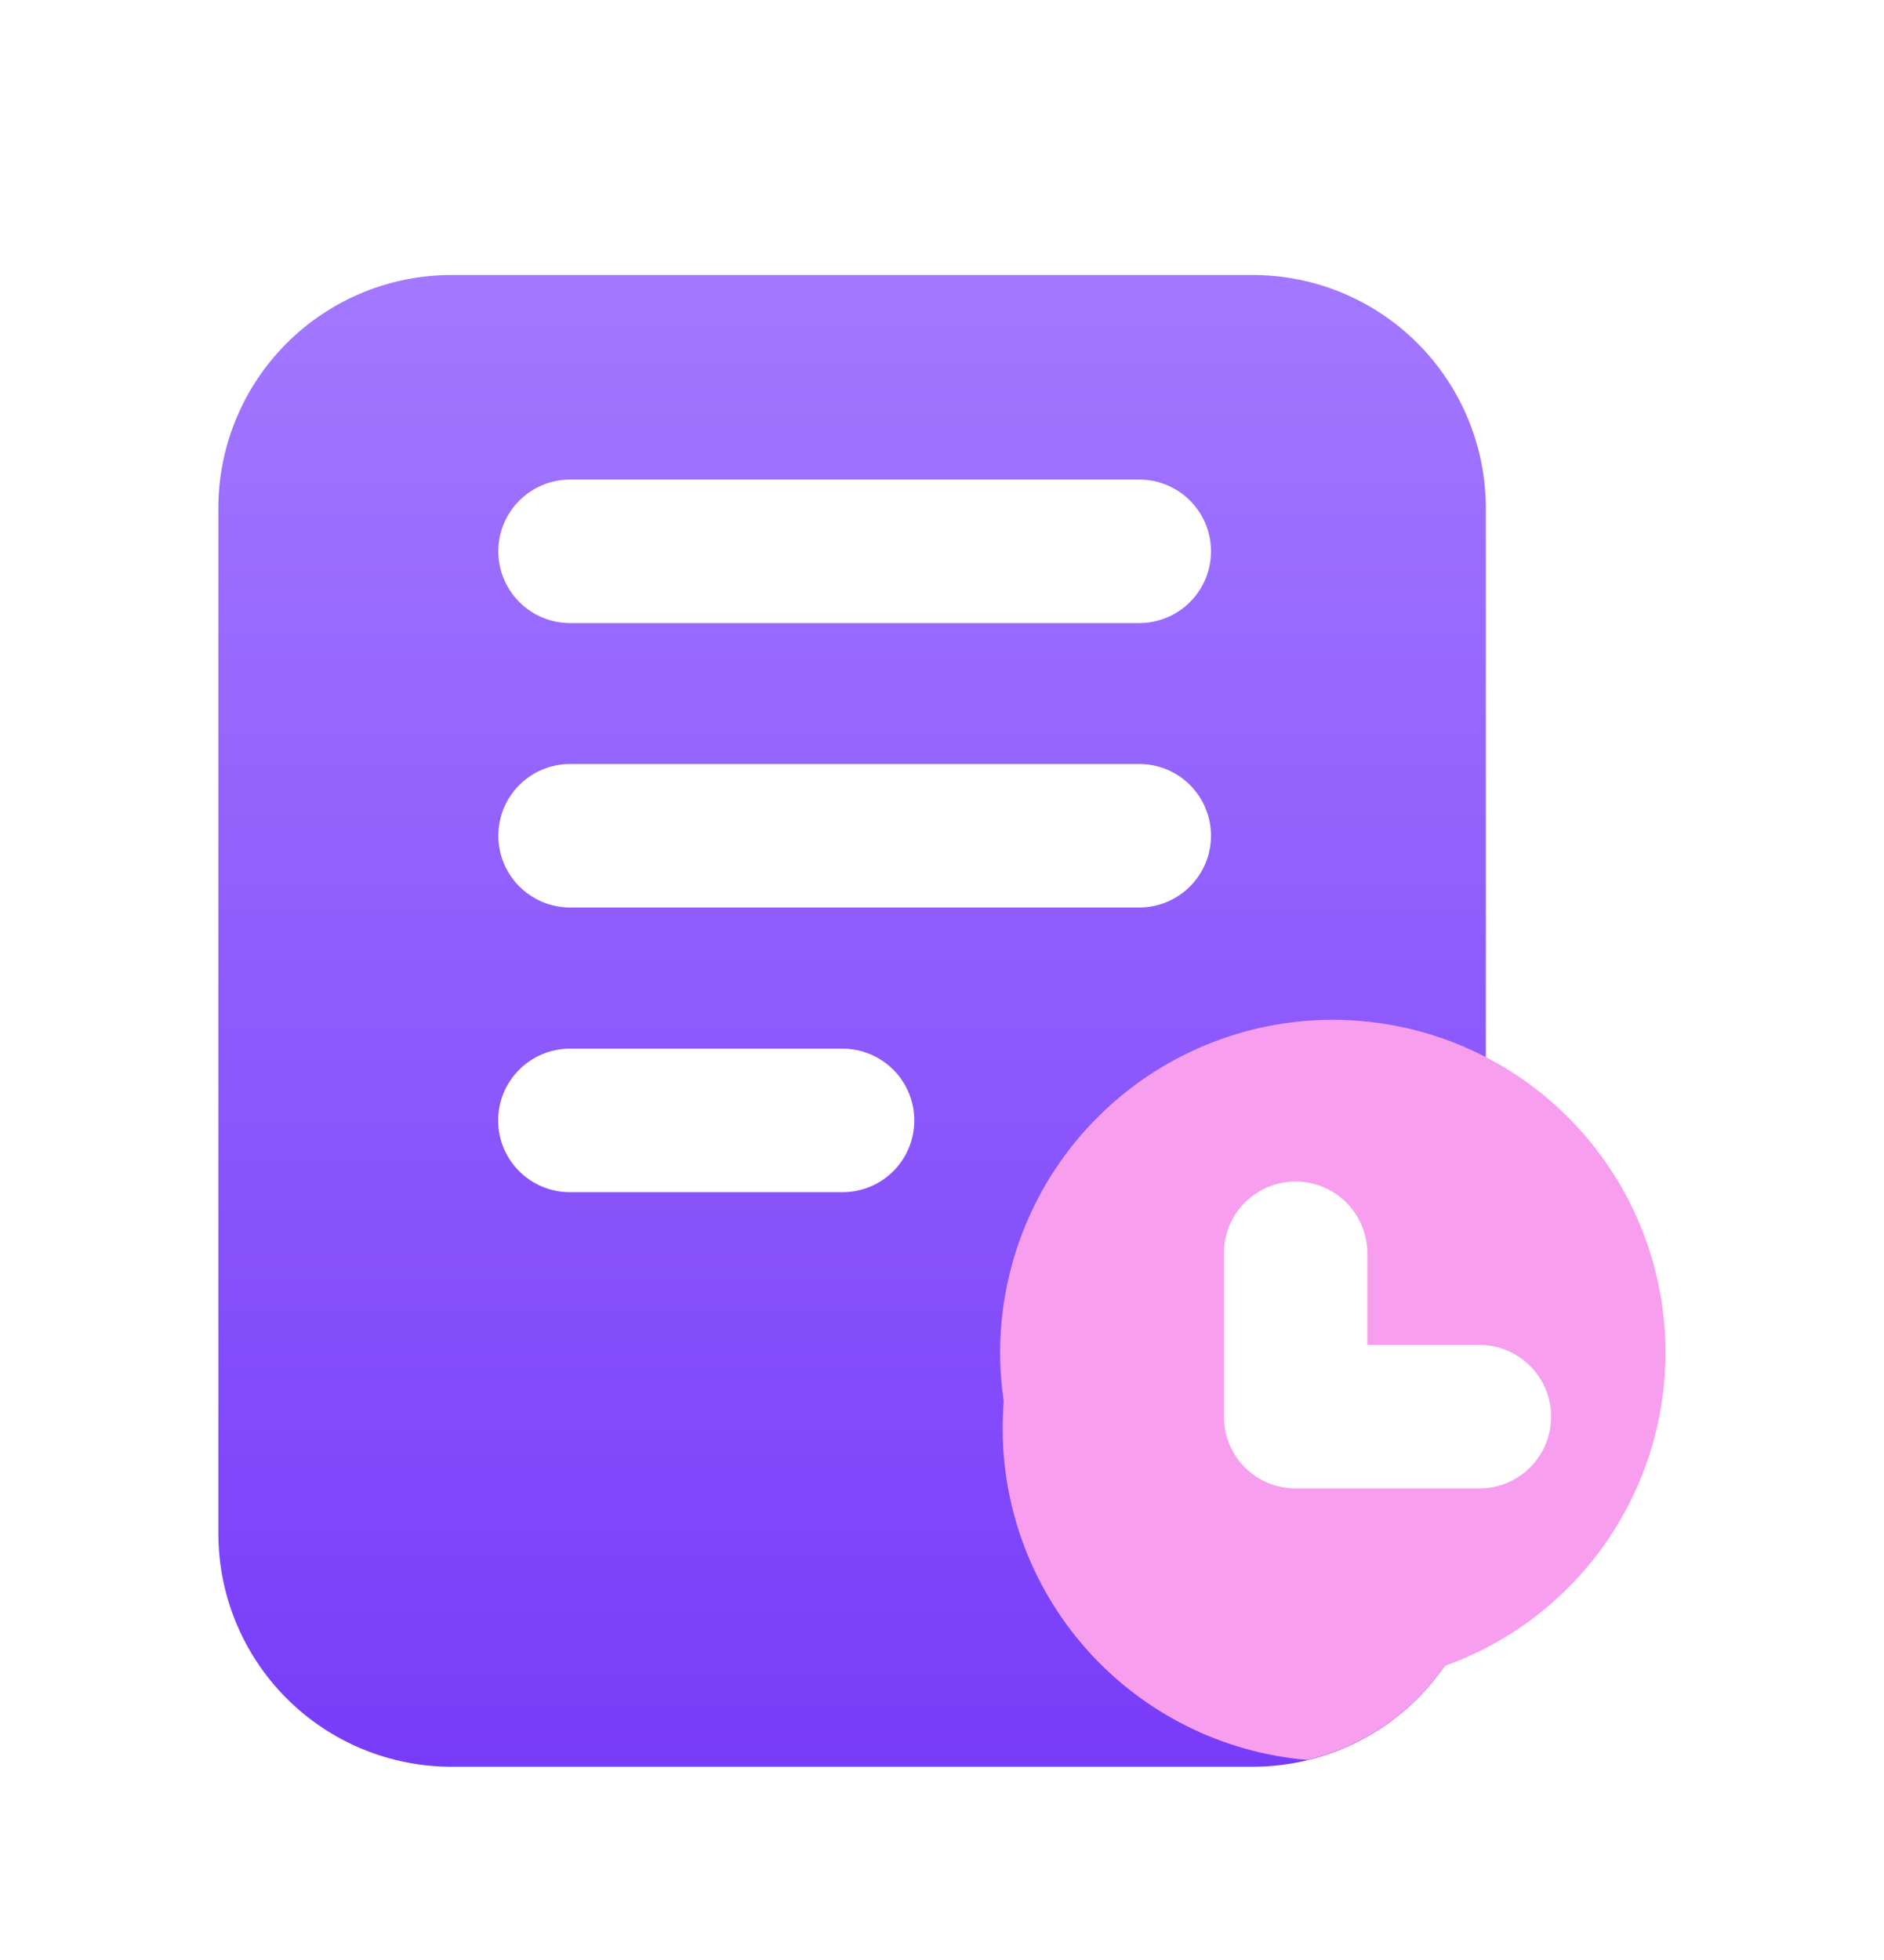 <svg width="100" height="104" viewBox="0 0 100 104" fill="none" xmlns="http://www.w3.org/2000/svg">
<g id="icon_mission_center">
<g id="Frame">
<g id="Vector" filter="url(#filter0_d_405_20325)">
<path d="M66.491 89.746H23.964C20.682 89.746 17.535 88.442 15.214 86.121C12.894 83.801 11.59 80.653 11.59 77.371V22.965C11.59 19.683 12.894 16.536 15.214 14.215C17.535 11.895 20.682 10.591 23.964 10.591H66.491C68.116 10.591 69.725 10.911 71.226 11.533C72.728 12.155 74.092 13.066 75.241 14.215C76.39 15.364 77.301 16.728 77.923 18.23C78.545 19.731 78.865 21.34 78.865 22.965V77.371C78.865 80.653 77.561 83.801 75.241 86.121C72.92 88.442 69.773 89.746 66.491 89.746Z" fill="url(#paint0_linear_405_20325)"/>
</g>
<path id="Vector_2" d="M60.471 33.061H30.258C29.248 33.061 28.279 32.66 27.565 31.946C26.851 31.232 26.45 30.263 26.45 29.254C26.45 28.244 26.851 27.275 27.565 26.561C28.279 25.847 29.248 25.446 30.258 25.446H60.471C61.481 25.446 62.449 25.847 63.163 26.561C63.877 27.275 64.278 28.244 64.278 29.254C64.278 30.263 63.877 31.232 63.163 31.946C62.449 32.66 61.481 33.061 60.471 33.061ZM60.471 48.152H30.258C29.248 48.152 28.28 47.751 27.566 47.037C26.852 46.323 26.451 45.355 26.451 44.345C26.451 43.335 26.852 42.367 27.566 41.653C28.28 40.939 29.248 40.538 30.258 40.538H60.471C61.481 40.538 62.449 40.939 63.163 41.653C63.877 42.367 64.278 43.335 64.278 44.345C64.278 45.355 63.877 46.323 63.163 47.037C62.449 47.751 61.481 48.152 60.471 48.152ZM44.723 63.259H30.249C29.239 63.259 28.271 62.858 27.556 62.144C26.843 61.43 26.441 60.462 26.441 59.452C26.441 58.442 26.843 57.474 27.556 56.76C28.271 56.046 29.239 55.644 30.249 55.644H44.723C45.733 55.644 46.701 56.046 47.415 56.76C48.129 57.474 48.53 58.442 48.53 59.452C48.53 60.462 48.129 61.43 47.415 62.144C46.701 62.858 45.733 63.259 44.723 63.259Z" fill="white"/>
<path id="Vector_3" d="M53.086 71.769C53.086 75.261 54.121 78.675 56.062 81.579C58.002 84.482 60.76 86.746 63.986 88.082C67.213 89.418 70.763 89.768 74.188 89.087C77.613 88.405 80.76 86.724 83.229 84.254C85.698 81.785 87.38 78.639 88.061 75.213C88.743 71.788 88.393 68.238 87.057 65.011C85.72 61.785 83.457 59.027 80.553 57.087C77.65 55.147 74.236 54.111 70.743 54.111C66.06 54.111 61.569 55.972 58.258 59.283C54.946 62.594 53.086 67.086 53.086 71.769Z" fill="#F89EEF"/>
<g id="Vector_4" filter="url(#filter1_d_405_20325)">
<path d="M70.765 54.136C66.219 54.164 61.859 55.944 58.593 59.106C55.327 62.268 53.407 66.569 53.232 71.111C53.057 75.654 54.641 80.089 57.654 83.493C60.667 86.897 64.878 89.007 69.408 89.385C72.105 88.731 74.504 87.19 76.22 85.009C77.936 82.828 78.87 80.134 78.871 77.359V56.089C76.363 54.802 73.584 54.132 70.765 54.136Z" fill="#F89EEF"/>
</g>
<path id="Vector_5" d="M78.524 78.979H68.768C67.758 78.979 66.79 78.578 66.076 77.864C65.362 77.15 64.961 76.181 64.961 75.171V66.499C64.961 65.49 65.362 64.521 66.076 63.807C66.79 63.093 67.758 62.692 68.768 62.692C69.778 62.692 70.746 63.093 71.46 63.807C72.174 64.521 72.576 65.49 72.576 66.499V71.364H78.524C79.534 71.364 80.502 71.765 81.216 72.479C81.93 73.193 82.332 74.162 82.332 75.171C82.332 76.181 81.93 77.15 81.216 77.864C80.502 78.578 79.534 78.979 78.524 78.979Z" fill="white"/>
</g>
</g>
<defs>
<filter id="filter0_d_405_20325" x="1.59" y="4.591" width="87.273" height="99.155" filterUnits="userSpaceOnUse" color-interpolation-filters="sRGB">
<feFlood flood-opacity="0" result="BackgroundImageFix"/>
<feColorMatrix in="SourceAlpha" type="matrix" values="0 0 0 0 0 0 0 0 0 0 0 0 0 0 0 0 0 0 127 0" result="hardAlpha"/>
<feOffset dy="4"/>
<feGaussianBlur stdDeviation="5"/>
<feComposite in2="hardAlpha" operator="out"/>
<feColorMatrix type="matrix" values="0 0 0 0 0.478 0 0 0 0 0.243 0 0 0 0 0.98 0 0 0 0.25 0"/>
<feBlend mode="normal" in2="BackgroundImageFix" result="effect1_dropShadow_405_20325"/>
<feBlend mode="normal" in="SourceGraphic" in2="effect1_dropShadow_405_20325" result="shape"/>
</filter>
<filter id="filter1_d_405_20325" x="43.219" y="48.136" width="45.652" height="55.249" filterUnits="userSpaceOnUse" color-interpolation-filters="sRGB">
<feFlood flood-opacity="0" result="BackgroundImageFix"/>
<feColorMatrix in="SourceAlpha" type="matrix" values="0 0 0 0 0 0 0 0 0 0 0 0 0 0 0 0 0 0 127 0" result="hardAlpha"/>
<feOffset dy="4"/>
<feGaussianBlur stdDeviation="5"/>
<feComposite in2="hardAlpha" operator="out"/>
<feColorMatrix type="matrix" values="0 0 0 0 0.973 0 0 0 0 0.62 0 0 0 0 0.937 0 0 0 0.25 0"/>
<feBlend mode="normal" in2="BackgroundImageFix" result="effect1_dropShadow_405_20325"/>
<feBlend mode="normal" in="SourceGraphic" in2="effect1_dropShadow_405_20325" result="shape"/>
</filter>
<linearGradient id="paint0_linear_405_20325" x1="45.227" y1="10.591" x2="45.227" y2="89.746" gradientUnits="userSpaceOnUse">
<stop stop-color="#A378FF"/>
<stop offset="1" stop-color="#783CF9"/>
</linearGradient>
</defs>
</svg>
